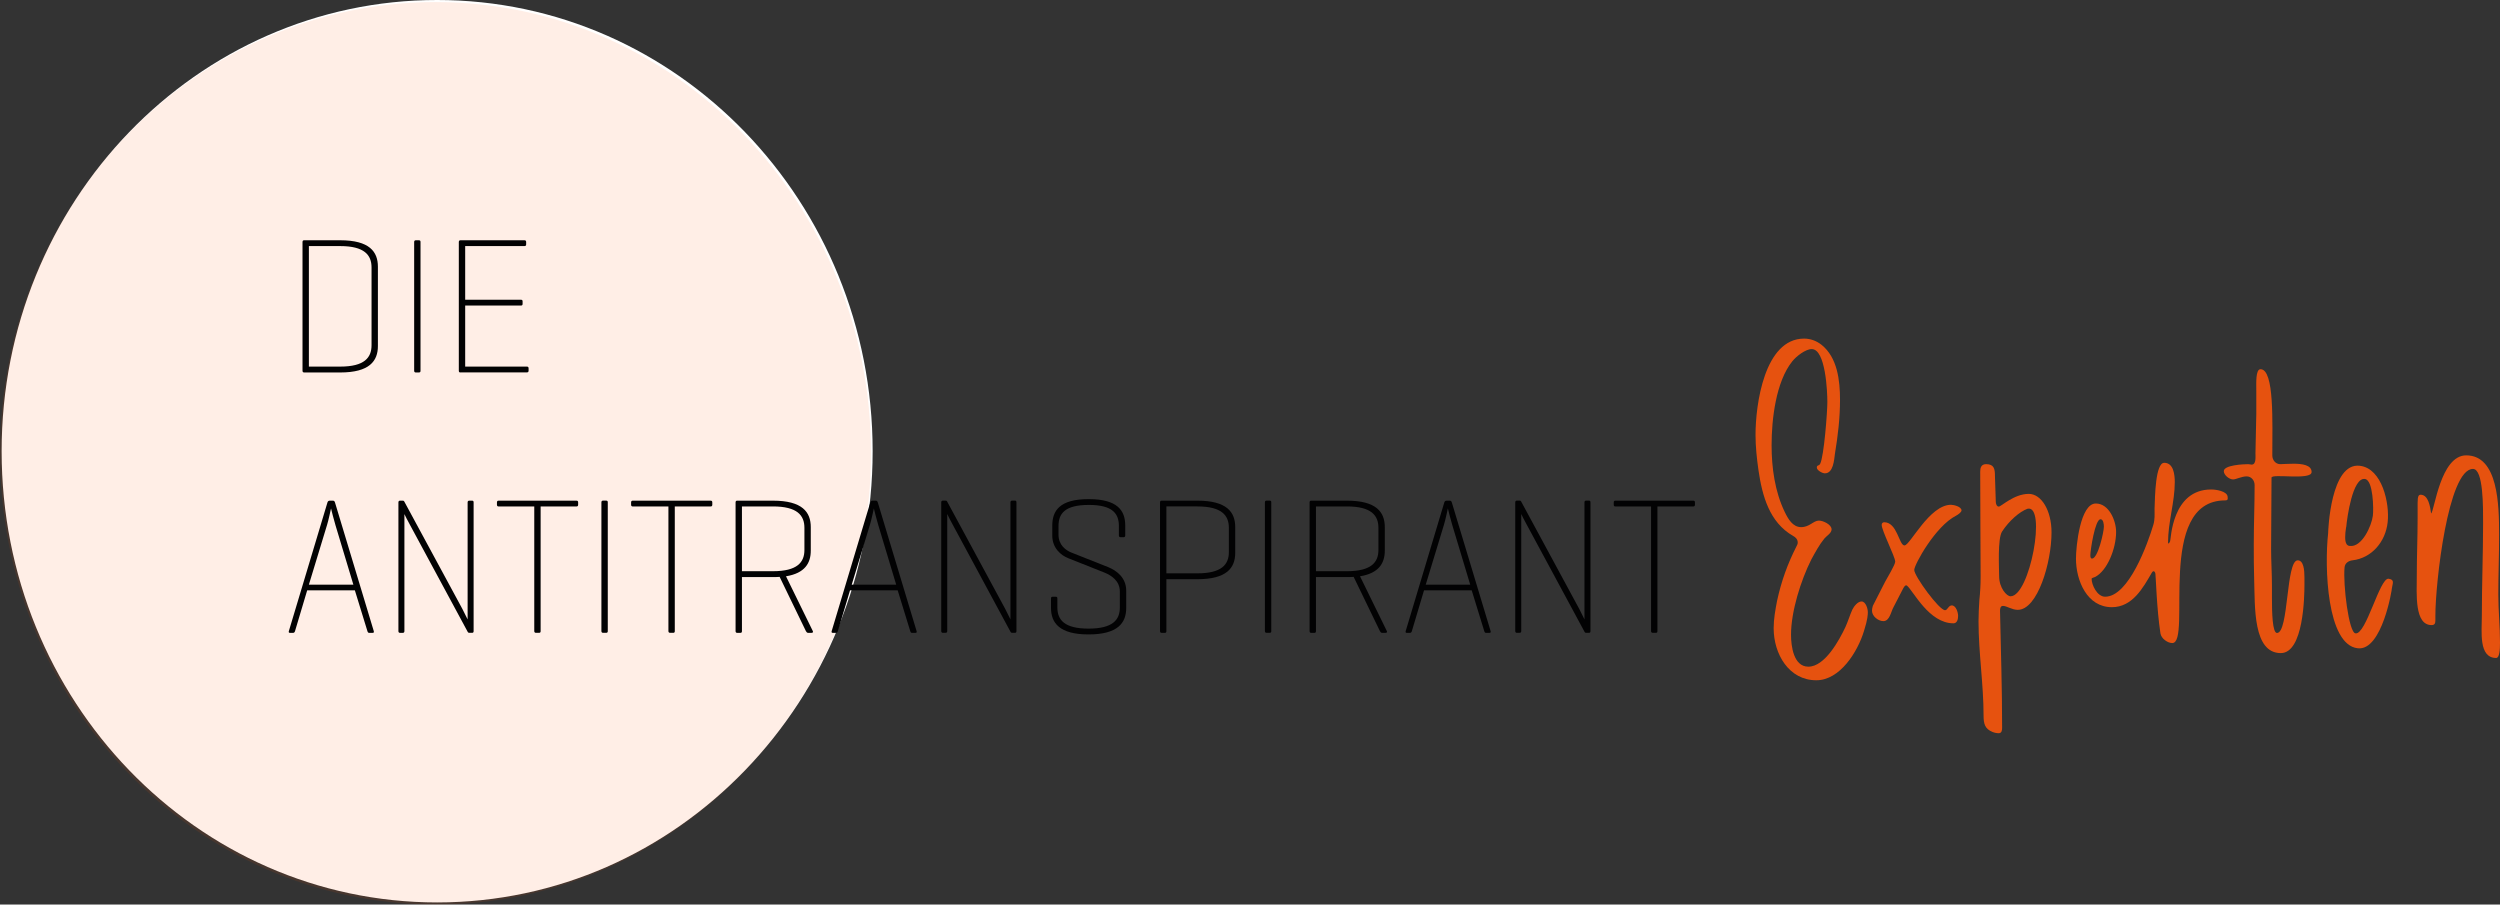 <?xml version="1.0" encoding="UTF-8"?> <svg xmlns="http://www.w3.org/2000/svg" xmlns:xlink="http://www.w3.org/1999/xlink" fill="none" height="72" viewBox="0 0 199 72" width="199"><rect x="0" y="0" width="199" height="72" fill="#333333" stroke="none"/><clipPath id="a"><path d="m0 0h199v72h-199z"></path></clipPath><g clip-path="url(#a)"><path d="m34.796 71.834c19.145 0 34.666-16.081 34.666-35.917s-15.52-35.917-34.666-35.917c-19.145 0-34.666 16.081-34.666 35.917s15.52 35.917 34.666 35.917z" fill="#fff"></path><path d="m34.666 72c19.145 0 34.666-16.081 34.666-35.917s-15.52-35.917-34.666-35.917c-19.145 0-34.666 16.081-34.666 35.917s15.52 35.917 34.666 35.917z" fill="#ff5100" opacity=".1"></path><path d="m148.679 48.716c0 .174 0 .556-.302 1.498-.503 1.672-1.916 3.935-3.798 3.935-2.185 0-3.396-2.089-3.396-4.144 0-.73.134-1.464.268-2.159.336-1.568.839-2.962 1.547-4.353.067-.104.101-.208.101-.313 0-.243-.168-.417-.369-.521-1.883-1.081-2.453-3.171-2.755-5.225-.134-.942-.235-1.881-.235-2.819 0-2.402.705-7.662 3.866-7.662.503 0 .976.174 1.379.487 1.278 1.012 1.48 2.854 1.48 4.387 0 1.464-.168 2.858-.403 4.283-.067.521-.134 1.568-.805 1.568-.201 0-.637-.243-.637-.452 0-.243.167-.104.268-.313.302-.591.57-4.109.57-4.912s-.134-4.213-1.245-4.213c-.503 0-1.245.591-1.547.973-1.312 1.637-1.647 4.63-1.647 6.685 0 1.811.268 3.692 1.04 5.295.268.556.637 1.22 1.312 1.22s.976-.521 1.413-.521c.335 0 1.01.313 1.01.695 0 .313-.403.521-.571.73-.402.487-.738 1.116-1.043 1.672-.839 1.672-1.614 4.144-1.614 5.99 0 .904.201 2.541 1.379 2.541 1.312 0 2.453-2.089 2.959-3.171.202-.452.336-.904.537-1.359.134-.278.436-.66.738-.66.328 0 .5.56.5.838z" fill="#e6520f"></path><path d="m155.299 40.181c.201 0 .838.139.838.452 0 .139-.301.348-.436.417-1.647.834-3.328 3.901-3.328 4.318 0 .487 1.983 3.205 2.452 3.205.202 0 .269-.382.537-.382.336 0 .503.556.503.834 0 .243-.067.591-.369.591-1.949 0-3.194-2.576-3.697-2.997-.135-.104-.269.139-.336.278l-.738 1.429c-.201.348-.302 1.116-.809 1.116-.402 0-.906-.382-.906-.834 0-.104.034-.278.068-.382l.976-1.916c.168-.313.805-1.359.805-1.603 0-.382-1.077-2.472-1.077-2.928 0-.139.101-.208.201-.208 1.044 0 1.178 1.846 1.614 1.846.44.004 1.987-3.236 3.702-3.236z" fill="#e6520f"></path><path d="m161.486 39.312c1.011 0 1.816 1.325 1.816 3.067 0 2.402-1.111 6.164-2.688 6.164-.469 0-.872-.313-1.178-.313-.201 0-.234.208-.234.382.067 3.31.167 6.025.167 9.335 0 .174-.033.417-.268.417-.168 0-.336-.035-.503-.104-.604-.243-.705-.66-.705-1.29 0-2.506-.402-5.017-.402-7.523 0-.556.033-1.116.067-1.672.067-.626.1-1.255.1-1.881 0-1.95-.033-4.735-.033-8.357 0-.278.067-.591.469-.591.638 0 .705.382.705.942l.067 2.055c0 .139.067.382.235.382.197 0 1.208-1.012 2.385-1.012zm-.104 1.186c-.637.243-1.446.942-2.016 1.811-.369.556-.235 2.962-.235 3.553 0 .942.604 1.603.909 1.603 1.547-.004 2.889-7.353 1.342-6.967z" fill="#e6520f"></path><path d="m177.317 39.52c.034.243 0 .313-.201.313-5.547 0-2.621 11.354-4.201 11.354-.369 0-.872-.348-.943-.765-.302-1.95-.369-4.63-.403-4.77-.1-.347-.268-.104-.302-.035-.671 1.151-1.513 2.715-3.161 2.715-1.983 0-2.859-2.124-2.859-3.866 0-.973.336-4.387 1.581-4.387 1.044 0 1.614 1.359 1.614 2.263 0 1.325-.705 3.101-1.681 3.588-.067.035-.269.07-.269.139 0 .487.437 1.429 1.078 1.429 1.882 0 3.395-4.248 3.832-5.712.134-.417.1-.869.1-1.29.034-.973.067-3.657.772-3.657.738 0 .838.942.838 1.533 0 1.603-.536 3.171-.536 4.804 0 .208.134 0 .167-.104.068-.139.135-4.109 3.262-4.109.406 0 1.245.139 1.312.556zm-10.925 4.665c0 .104 0 .278.134.278.47 0 .943-2.124.943-2.541 0-.174-.034-.591-.268-.591-.436 0-.809 2.472-.809 2.854z" fill="#e6520f"></path><path d="m180.814 38.022c0 1.881-.034 3.796-.034 5.677 0 .973.067 1.95.067 2.927v.973c0 1.151.034 2.785.403 2.785.943 0 .704-5.782 1.647-5.782.47 0 .537.765.537 1.359v.591c0 .904-.067 5.434-1.882 5.434-2.218 0-2.051-3.692-2.118-5.782-.033-.973-.033-1.915-.033-2.889 0-1.568.067-3.136.067-4.7 0-.382-.268-.695-.637-.695-.403 0-.839.243-1.078.243-.302 0-.738-.348-.738-.66 0-.487 1.581-.556 1.95-.556.067 0 .201.035.268.035.369 0 .302-.591.302-.904l.067-3.136c0-.174 0-.348 0-.521 0-.417 0-.869 0-1.325 0-.556-.067-1.707.336-1.707 1.11 0 .939 4.248.939 6.863 0 .382.268.695.637.695.202 0 .604-.035 1.044-.035.705 0 1.446.104 1.446.66.004.691-3.19.1-3.19.448z" fill="#e6520f"></path><path d="m190.125 46.066c.503.07.335.348.268.765.034-.035-.771 5.017-2.721 4.77-2.453-.278-2.654-6.442-2.352-9.161 0-.209.201-5.643 2.52-5.364 1.782.209 2.386 2.997 2.218 4.492-.168 1.568-1.279 2.854-2.792 3.032-.302.035-.604.208-.638.556-.134 1.359.336 5.225.873 5.26.842.112 1.919-4.418 2.624-4.349zm-3.362-4.144c-.034.104-.034.278-.067.452-.034.452-.068 1.047.335 1.081.977.139 1.748-1.603 1.849-2.402.067-.521.033-2.858-.637-2.927-.973-.139-1.413 3.066-1.48 3.796z" fill="#e6520f"></path><path d="m198.866 47.322c0 1.29.134 2.541.134 3.831 0 .521-.034 1.22-.302 1.22-1.413 0-1.144-2.089-1.144-3.345 0-2.472.1-4.947.1-7.384 0-1.22.034-4.318-.805-4.318-1.983 0-2.993 9.091-2.993 11.667v.382c0 .209-.033.382-.302.382-1.379 0-1.178-2.506-1.178-3.866 0-1.568.067-3.171.067-4.735v-.626c0-.73-.033-1.151.235-1.151.638 0 .772 1.012.839 1.498.268-.208.738-4.631 2.792-4.631 2.553 0 2.62 3.97 2.62 6.303.004 1.603-.063 3.167-.063 4.77z" fill="#e6520f"></path><g fill="#020203"><path d="m24.214 29.649c-.089 0-.134-.046-.134-.139v-10.246c0-.093.045-.139.119-.139h2.881c2.33 0 3.001.911 3.001 2.105v6.314c0 1.193-.671 2.105-3.001 2.105zm.373-10.061v9.593h2.494c1.927 0 2.494-.711 2.494-1.703v-6.187c0-.989-.567-1.703-2.494-1.703z"></path><path d="m33.473 29.51c0 .093-.03.139-.134.139h-.238c-.089 0-.134-.046-.134-.139v-10.246c0-.093.045-.139.134-.139h.238c.104 0 .134.046.134.139z"></path><path d="m36.641 29.649c-.075 0-.119-.046-.119-.139v-10.246c0-.093.045-.139.134-.139h5.092c.089 0 .134.046.134.139v.185c0 .093-.045.139-.134.139h-4.719v4.271h4.436c.104 0 .134.046.134.139v.185c0 .093-.03.139-.134.139h-4.436v4.858h4.913c.089 0 .134.046.134.139v.185c0 .093-.045.139-.134.139h-5.301z"></path><path d="m26.663 39.992 3.09 10.246c.03.108-.015.139-.104.139h-.254c-.089 0-.119-.046-.149-.139l-.999-3.248h-3.795l-.969 3.248c-.03.093-.075.139-.164.139h-.224c-.089 0-.134-.031-.104-.139l3.075-10.246c.03-.093.089-.139.179-.139h.253c.089 0 .134.046.164.139zm.045 1.827c-.104-.34-.343-1.255-.358-1.348-.015.046-.194.927-.313 1.302l-1.45 4.766h3.541z"></path><path d="m37.7 50.234c0 .093-.03.139-.119.139h-.224c-.06 0-.089-.015-.119-.062l-4.6-8.524c-.164-.293-.432-.819-.447-.865v9.315c0 .093-.045.139-.134.139h-.209c-.089 0-.134-.046-.134-.139v-10.246c0-.093.045-.139.134-.139h.209c.074 0 .089.015.119.062l4.63 8.558.417.834v-9.315c0-.093.045-.139.134-.139h.224c.089 0 .119.046.119.139z"></path><path d="m45.886 39.852c.089 0 .134.046.134.139v.185c0 .093-.045.139-.134.139h-2.852v9.918c0 .093-.03.139-.119.139h-.253c-.089 0-.134-.046-.134-.139v-9.918h-2.837c-.089 0-.134-.046-.134-.139v-.185c0-.093.045-.139.134-.139z"></path><path d="m48.379 50.233c0 .093-.03.139-.134.139h-.239c-.089 0-.134-.046-.134-.139v-10.246c0-.093.045-.139.134-.139h.239c.104 0 .134.046.134.139z"></path><path d="m56.565 39.852c.089 0 .134.046.134.139v.185c0 .093-.045.139-.134.139h-2.852v9.918c0 .093-.03.139-.119.139h-.254c-.089 0-.134-.046-.134-.139v-9.918h-2.837c-.089 0-.134-.046-.134-.139v-.185c0-.093.045-.139.134-.139z"></path><path d="m59.059 45.935v4.302c0 .093-.03.139-.134.139h-.239c-.089 0-.134-.046-.134-.139v-10.246c0-.093.045-.139.119-.139h2.852c2.345 0 3.015.911 3.015 2.105v1.873c0 .989-.462 1.796-1.972 2.043l2.136 4.364c.045.093-.015.139-.119.139h-.253c-.089 0-.134-.062-.179-.139l-2.091-4.318c-.179.015-.358.015-.537.015zm0-5.619v5.152h2.464c1.942 0 2.509-.711 2.509-1.688v-1.765c0-.989-.567-1.703-2.509-1.703h-2.464z"></path><path d="m69.872 39.992 3.09 10.246c.03.108-.015.139-.104.139h-.254c-.089 0-.119-.046-.149-.139l-.999-3.248h-3.795l-.969 3.248c-.03.093-.075.139-.164.139h-.224c-.089 0-.134-.031-.104-.139l3.075-10.246c.03-.093.089-.139.179-.139h.253c.089 0 .134.046.164.139zm.045 1.827c-.104-.34-.343-1.255-.358-1.348-.015.046-.194.927-.313 1.302l-1.45 4.766h3.541z"></path><path d="m80.909 50.233c0 .093-.03.139-.119.139h-.224c-.06 0-.089-.015-.119-.062l-4.6-8.527c-.164-.293-.432-.819-.447-.865v9.315c0 .093-.045.139-.134.139h-.209c-.089 0-.134-.046-.134-.139v-10.246c0-.093.045-.139.134-.139h.209c.074 0 .089.015.119.062l4.63 8.558.417.834v-9.315c0-.093.045-.139.134-.139h.224c.089 0 .119.046.119.139z"></path><path d="m89.065 41.88c0-.989-.492-1.688-2.389-1.688-1.927 0-2.419.695-2.419 1.688v.68c0 .819.567 1.24 1.029 1.425l2.926 1.159c.686.278 1.435.85 1.435 1.873v1.379c0 1.19-.671 2.105-3.001 2.105-2.3 0-2.986-.911-2.986-2.105v-.757c0-.108.045-.139.134-.139h.239c.089 0 .134.031.134.139v.711c0 .989.552 1.688 2.479 1.688 1.927 0 2.494-.695 2.494-1.688v-1.255c0-.85-.656-1.286-1.226-1.518l-2.881-1.143c-.582-.232-1.271-.803-1.271-1.796v-.803c0-1.19.596-2.105 2.896-2.105 2.3 0 2.911.911 2.911 2.105v.788c0 .093-.045.139-.134.139h-.238c-.089 0-.134-.046-.134-.139v-.742z"></path><path d="m92.845 46.105v4.132c0 .093-.03.139-.134.139h-.239c-.089 0-.134-.046-.134-.139v-10.246c0-.093.045-.139.119-.139h2.852c2.345 0 3.015.911 3.015 2.105v2.043c0 1.205-.671 2.105-3.015 2.105zm0-5.789v5.322h2.464c1.942 0 2.509-.711 2.509-1.688v-1.935c0-.989-.567-1.703-2.509-1.703h-2.464z"></path><path d="m101.194 50.233c0 .093-.03.139-.134.139h-.239c-.089 0-.134-.046-.134-.139v-10.246c0-.093.045-.139.134-.139h.239c.104 0 .134.046.134.139z"></path><path d="m104.75 45.935v4.302c0 .093-.03.139-.134.139h-.239c-.089 0-.134-.046-.134-.139v-10.246c0-.093.045-.139.12-.139h2.851c2.345 0 3.016.911 3.016 2.105v1.873c0 .989-.463 1.796-1.972 2.043l2.136 4.364c.044.093-.015.139-.12.139h-.253c-.09 0-.134-.062-.179-.139l-2.091-4.318c-.179.015-.358.015-.537.015zm0-5.619v5.152h2.464c1.942 0 2.509-.711 2.509-1.688v-1.765c0-.989-.567-1.703-2.509-1.703h-2.464z"></path><path d="m115.564 39.992 3.09 10.246c.03.108-.015.139-.105.139h-.253c-.089 0-.119-.046-.149-.139l-.999-3.248h-3.795l-.969 3.248c-.03.093-.074.139-.164.139h-.223c-.09 0-.135-.031-.105-.139l3.075-10.246c.03-.093.09-.139.179-.139h.254c.089 0 .134.046.164.139zm.044 1.827c-.104-.34-.342-1.255-.357-1.348-.015.046-.194.927-.313 1.302l-1.45 4.766h3.541z"></path><path d="m126.601 50.233c0 .093-.03.139-.119.139h-.224c-.06 0-.09-.015-.119-.062l-4.6-8.527c-.164-.293-.432-.819-.447-.865v9.315c0 .093-.045.139-.135.139h-.208c-.09 0-.134-.046-.134-.139v-10.246c0-.093.044-.139.134-.139h.208c.075 0 .09.015.12.062l4.629 8.558.418.834v-9.315c0-.093.044-.139.134-.139h.224c.089 0 .119.046.119.139z"></path><path d="m134.783 39.852c.089 0 .134.046.134.139v.185c0 .093-.045.139-.134.139h-2.852v9.918c0 .093-.03.139-.119.139h-.254c-.089 0-.134-.046-.134-.139v-9.918h-2.836c-.09 0-.135-.046-.135-.139v-.185c0-.093.045-.139.135-.139z"></path></g></g></svg> 